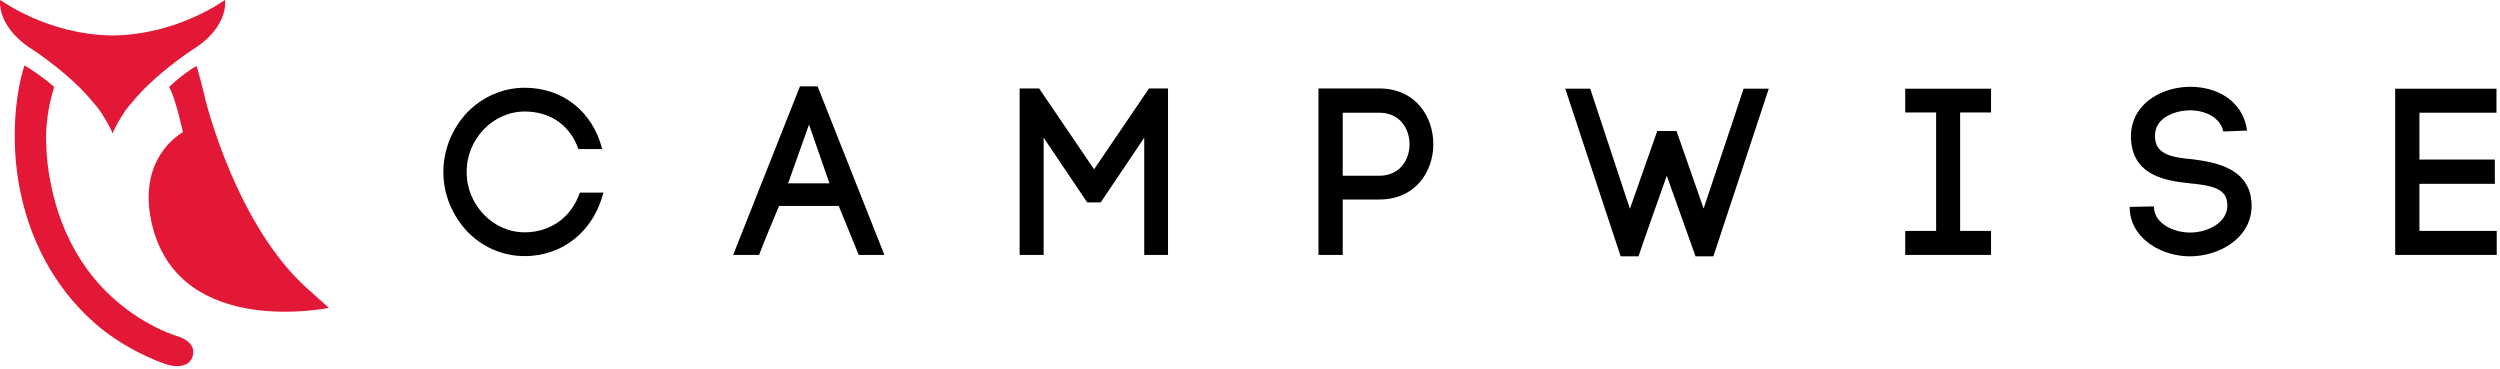 <?xml version="1.0" encoding="UTF-8" standalone="no"?>
<svg width="210px" height="31px" viewBox="0 0 210 31" version="1.1" xmlns="http://www.w3.org/2000/svg" xmlns:xlink="http://www.w3.org/1999/xlink">
    <g  stroke="none" stroke-width="1" fill="none" fill-rule="evenodd">
        <g id="campwise_landing_01" transform="translate(-150, -35)">
            <g  transform="translate(150, 35)">
                <g >
                    <path d="M39.24,9.448 C40.458,8.19 42.176,7.371 44.074,7.371 C47.27,7.371 49.786,9.368 50.585,12.524 L48.588,12.524 C47.849,10.427 46.131,9.368 44.074,9.368 C42.735,9.368 41.517,9.948 40.638,10.866 C39.759,11.785 39.2,13.023 39.2,14.461 C39.2,15.86 39.759,17.098 40.638,18.017 C41.517,18.936 42.735,19.515 44.074,19.515 C46.191,19.515 47.989,18.297 48.708,16.18 L50.685,16.18 C49.886,19.356 47.329,21.512 44.074,21.512 C42.176,21.512 40.458,20.714 39.24,19.435 C38.042,18.157 37.243,16.399 37.243,14.461 C37.243,12.484 38.042,10.726 39.24,9.448"  fill="#000000"></path>
                    <path d="M66.2,15.4 L69.675,15.4 L67.957,10.467 L66.2,15.4 Z M70.454,17.298 L65.44,17.298 C64.901,18.577 64.202,20.254 63.763,21.413 L61.585,21.413 L67.198,7.251 L68.676,7.251 L74.289,21.413 L72.132,21.413 L70.454,17.298 Z"  fill="#000000"></path>
                    <polygon  fill="#000000" points="87.667 21.413 85.649 21.413 85.649 7.431 87.288 7.431 91.902 14.222 96.516 7.431 98.114 7.431 98.114 21.413 96.116 21.413 96.116 11.566 92.461 16.999 91.323 16.999 87.667 11.566"></polygon>
                    <path d="M115.865,14.761 C117.563,14.761 118.402,13.443 118.402,12.124 C118.402,10.787 117.563,9.468 115.865,9.468 L112.789,9.468 L112.789,14.761 L115.865,14.761 Z M115.865,7.431 C118.881,7.431 120.399,9.768 120.399,12.105 C120.399,14.442 118.881,16.758 115.865,16.758 L112.789,16.758 L112.789,21.413 L110.752,21.413 L110.752,7.431 L115.865,7.431 Z"  fill="#000000"></path>
                    <path d="M140.009,14.761 C139.21,17.039 138.351,19.416 137.632,21.533 L136.135,21.533 L131.48,7.45 L133.578,7.45 L136.913,17.538 L139.21,11.006 L140.828,11.006 L143.105,17.518 C144.204,14.182 145.423,10.627 146.461,7.45 L148.578,7.45 L143.924,21.533 L142.426,21.533 L140.009,14.761 Z"  fill="#000000"></path>
                    <polygon  fill="#000000" points="167.248 9.448 164.651 9.448 164.651 19.395 167.248 19.395 167.248 21.413 160.038 21.413 160.038 19.395 162.635 19.395 162.635 9.448 160.038 9.448 160.038 7.451 167.248 7.451"></polygon>
                    <path d="M186.759,11.046 C186.48,9.788 185.122,9.249 183.902,9.268 C182.964,9.289 181.925,9.608 181.366,10.327 C181.087,10.687 180.987,11.146 181.026,11.625 C181.126,13.064 182.705,13.243 184.202,13.383 C186.12,13.623 188.496,14.122 189.036,16.359 C189.096,16.659 189.136,16.998 189.136,17.278 C189.136,19.975 186.459,21.532 183.943,21.532 C181.785,21.532 179.169,20.254 178.909,17.757 L178.889,17.378 L180.927,17.338 L180.947,17.637 L180.947,17.558 C181.087,18.856 182.665,19.535 183.963,19.535 C185.461,19.535 187.099,18.696 187.099,17.258 C187.099,17.118 187.079,16.958 187.039,16.779 C186.799,15.72 185.361,15.54 183.963,15.401 C181.785,15.181 179.229,14.701 179.01,11.785 L179.01,11.805 C178.929,10.866 179.169,9.928 179.768,9.149 C180.707,7.931 182.384,7.291 184.002,7.291 C186.16,7.291 188.397,8.409 188.756,10.966 L186.759,11.046 Z"  fill="#000000"></path>
                    <polygon  fill="#000000" points="203.233 19.395 209.724 19.395 209.724 21.413 201.196 21.413 201.196 7.451 209.704 7.451 209.704 9.468 203.233 9.468 203.233 13.403 209.565 13.403 209.565 15.441 203.233 15.441"></polygon>
                    <path d="M25.859,24.281 C19.977,19.044 17.41,9.002 17.262,8.408 C17.144,7.854 16.678,6.06 16.517,5.544 C16.087,5.764 15.121,6.423 14.206,7.308 C14.766,8.277 15.368,11.125 15.368,11.125 L15.302,11.043 C15.316,11.075 15.326,11.102 15.332,11.125 C15.332,11.125 11.295,13.261 12.834,19.114 C15.283,28.434 27.633,25.86 27.633,25.86 L25.859,24.281 Z"  fill="#E21836"></path>
                    <path d="M13.916,30.594 C14.111,30.647 14.302,30.691 14.492,30.729 C15.045,30.802 15.825,30.75 16.12,30.09 C16.691,28.809 15.065,28.297 15.065,28.297 L15.065,28.297 C14.338,28.066 13.671,27.79 13.087,27.494 C8.558,25.196 5.462,21.144 4.309,15.64 C4.018,14.262 3.907,13.133 3.889,12.206 L3.889,12.205 C3.755,9.988 4.358,7.908 4.553,7.304 C3.59,6.463 2.688,5.868 2.057,5.497 C1.86,6.092 1.702,6.729 1.585,7.408 L1.58,7.44 C1.556,7.601 0.744,11.434 1.705,16.093 C2.691,20.872 5.068,24.768 8.438,27.556 C9.817,28.652 11.655,29.773 13.887,30.584 C13.897,30.587 13.906,30.59 13.916,30.594"  fill="#E21836"></path>
                    <path d="M18.899,0 C18.837,0.011 14.957,2.924 9.458,2.978 C3.959,2.924 0.079,0.011 0.017,0 C-0.029,0.228 -0.187,2.402 2.917,4.286 C2.91,4.302 5.928,6.246 7.831,8.612 C8.161,8.956 8.49,9.408 8.809,9.96 C9.111,10.446 9.317,10.865 9.456,11.202 C9.457,11.201 9.457,11.199 9.458,11.197 C9.458,11.199 9.46,11.201 9.46,11.202 C9.599,10.865 9.805,10.446 10.107,9.96 C10.426,9.408 10.756,8.956 11.085,8.612 C12.988,6.246 16.006,4.302 15.998,4.286 C19.116,2.438 18.945,0.228 18.899,0"  fill="#E21836"></path>
                </g>
            </g>
        </g>
    </g>
</svg>
